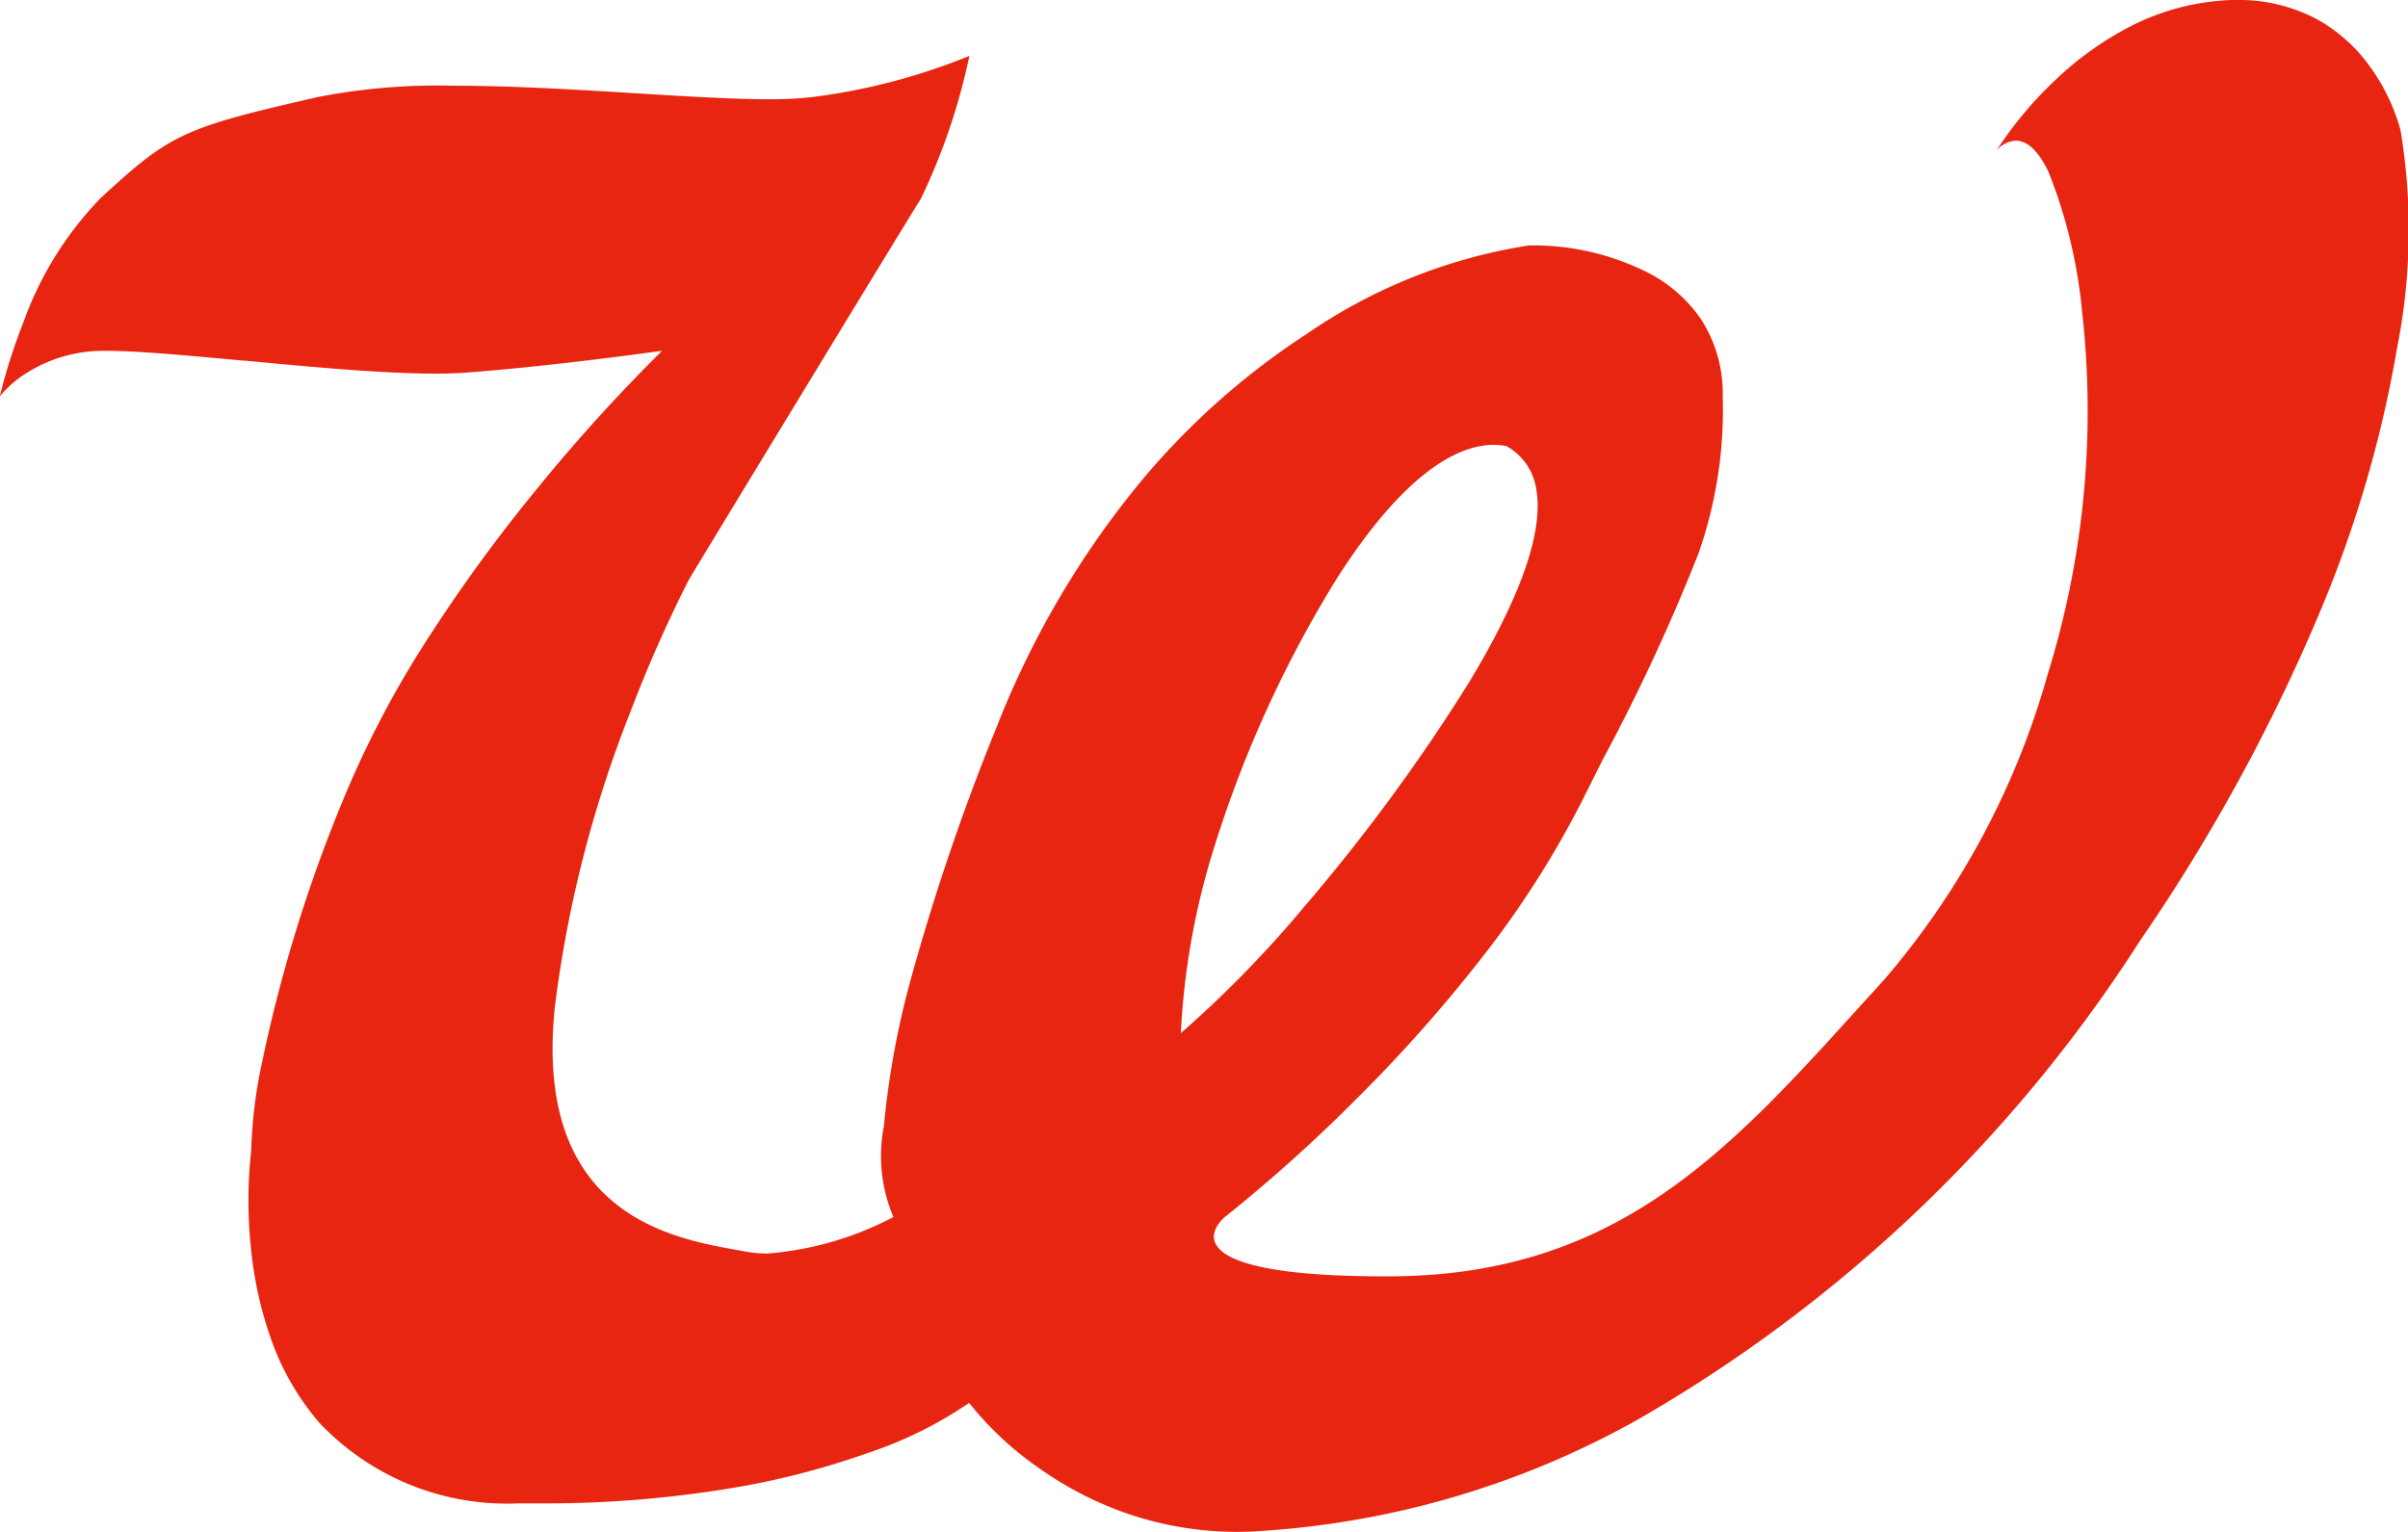 <svg xmlns="http://www.w3.org/2000/svg" width="49.299" height="31.371" viewBox="0 0 49.299 31.371"><g transform="translate(3.867 -0.588)"><path d="M25.336,31.371h0a6.918,6.918,0,0,1-2.366-.413,7.21,7.21,0,0,1-1.721-.908,6.675,6.675,0,0,1-1.408-1.32,8.316,8.316,0,0,1-2.083,1.029,16.272,16.272,0,0,1-2.727.707,23.249,23.249,0,0,1-3.961.322c-.151,0-.3,0-.457,0a5.289,5.289,0,0,1-4.071-1.647A5.326,5.326,0,0,1,5.53,27.367a7.865,7.865,0,0,1-.393-1.815,9.225,9.225,0,0,1,.006-1.986A9.657,9.657,0,0,1,5.356,21.8,30.059,30.059,0,0,1,7,16.44a20.455,20.455,0,0,1,1.828-3.47,32.716,32.716,0,0,1,2.163-2.956,35.191,35.191,0,0,1,2.561-2.827l-.025,0c-.522.073-2.353.32-3.979.443-.184.014-.4.021-.64.021-.991,0-2.312-.116-3.581-.236l-.318-.03-.026,0c-1.1-.1-2.149-.2-2.773-.2l-.156,0A2.944,2.944,0,0,0,.5,7.667a2.17,2.17,0,0,0-.5.446A.024.024,0,0,1,0,8.1,11.88,11.88,0,0,1,.483,6.59a7.083,7.083,0,0,1,1.57-2.526C3.49,2.737,3.74,2.62,6.508,1.987a12.8,12.8,0,0,1,2.76-.232c1.11,0,2.324.068,3.472.138l.274.017c1.018.063,1.98.122,2.721.122a7.143,7.143,0,0,0,.9-.045,12.689,12.689,0,0,0,3.209-.842l0,.009a12.847,12.847,0,0,1-.988,2.91c-.516.827-4.707,7.726-4.749,7.8a27.753,27.753,0,0,0-1.2,2.713,24.682,24.682,0,0,0-1.548,6.048c-.44,4.228,2.371,4.731,3.721,4.972h0l.2.036a2.344,2.344,0,0,0,.432.038,6.652,6.652,0,0,0,2.579-.747,3.2,3.2,0,0,1-.194-1.867A17.36,17.36,0,0,1,18.662,20,46.346,46.346,0,0,1,20.4,14.9a18.5,18.5,0,0,1,2.984-5.073,15.18,15.18,0,0,1,3.373-2.991,10.984,10.984,0,0,1,4.546-1.81c.042,0,.087,0,.135,0a5.189,5.189,0,0,1,2.312.564,2.946,2.946,0,0,1,1.069.939,2.788,2.788,0,0,1,.45,1.585,8.88,8.88,0,0,1-.495,3.217,39.65,39.65,0,0,1-1.961,4.225l-.444.886a19.729,19.729,0,0,1-2.12,3.284,30.5,30.5,0,0,1-2.4,2.7,32.14,32.14,0,0,1-2.776,2.5s-.3.247-.2.512c.12.319.819.7,3.467.7h.138c4.6-.022,6.9-2.548,9.55-5.473l0,0c.176-.194.358-.395.54-.594A16.371,16.371,0,0,0,41.925,13.8a18.178,18.178,0,0,0,.7-7.433,10.321,10.321,0,0,0-.684-2.843c-.205-.427-.432-.644-.675-.644a.564.564,0,0,0-.394.206s0,0,0,0a7.8,7.8,0,0,1,1.236-1.474A6.578,6.578,0,0,1,43.584.557a4.891,4.891,0,0,1,1.971-.55C45.637,0,45.719,0,45.8,0a3.358,3.358,0,0,1,1.676.417,3.3,3.3,0,0,1,1.022.916,4.037,4.037,0,0,1,.648,1.333,12.411,12.411,0,0,1-.073,4.473,24.533,24.533,0,0,1-1.507,5.224,37.442,37.442,0,0,1-3.745,6.889A29.89,29.89,0,0,1,33.515,29.08a18.108,18.108,0,0,1-7.927,2.286C25.5,31.369,25.419,31.371,25.336,31.371ZM30.582,9.11c-.663,0-1.754.468-3.19,2.7a24.069,24.069,0,0,0-2.517,5.488,15.187,15.187,0,0,0-.7,3.86A23.155,23.155,0,0,0,26.7,18.571,37.99,37.99,0,0,0,30.06,14c1.082-1.784,1.549-3.127,1.39-3.991a1.21,1.21,0,0,0-.61-.874A1.417,1.417,0,0,0,30.582,9.11Z" transform="translate(-3.867 0.588)" fill="#e82510"/></g></svg>